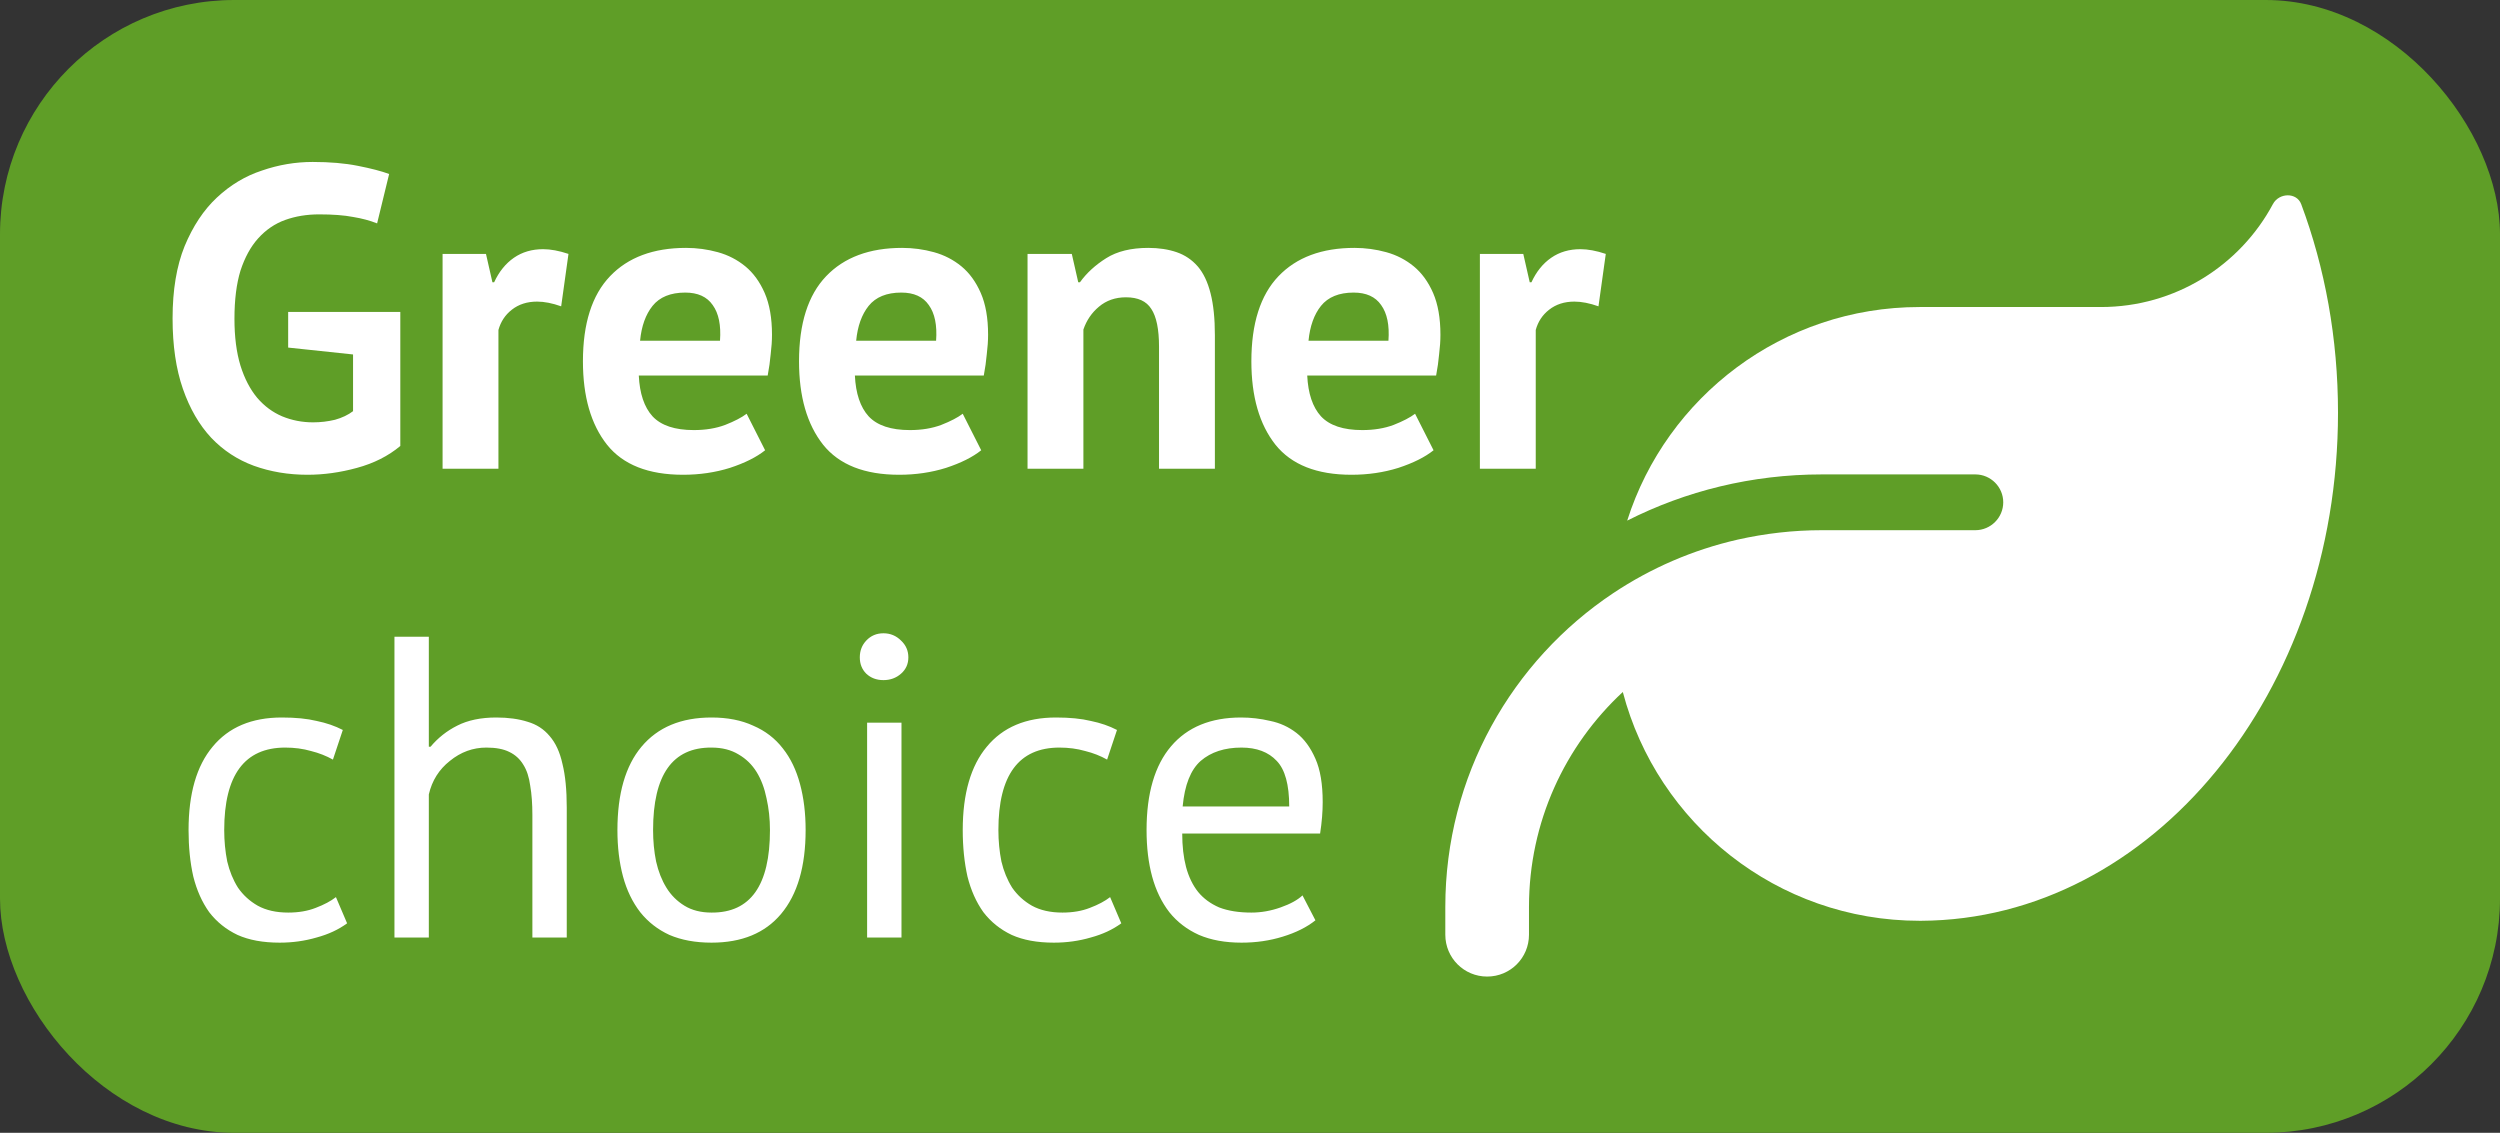 <svg width="64" height="29" viewBox="0 0 64 29" fill="none" xmlns="http://www.w3.org/2000/svg">
    <rect x="0" y="0" width="64" height="29" fill="#333333" stroke="none"/>
    <g clip-path="url(#clip0_4409_15186)">
        <rect width="64" height="29" rx="6" fill="#5F9E27"/>
        <path d="M7.377 7.985H10.248V11.417C9.94 11.674 9.57 11.861 9.137 11.978C8.712 12.095 8.29 12.154 7.872 12.154C7.381 12.154 6.922 12.077 6.497 11.923C6.079 11.769 5.716 11.531 5.408 11.208C5.1 10.878 4.858 10.46 4.682 9.954C4.506 9.448 4.418 8.847 4.418 8.15C4.418 7.424 4.521 6.808 4.726 6.302C4.939 5.789 5.214 5.374 5.551 5.059C5.896 4.736 6.281 4.505 6.706 4.366C7.131 4.219 7.564 4.146 8.004 4.146C8.444 4.146 8.829 4.179 9.159 4.245C9.496 4.311 9.764 4.381 9.962 4.454L9.654 5.719C9.471 5.646 9.265 5.591 9.038 5.554C8.811 5.51 8.521 5.488 8.169 5.488C7.854 5.488 7.564 5.536 7.3 5.631C7.036 5.726 6.805 5.884 6.607 6.104C6.416 6.317 6.266 6.592 6.156 6.929C6.053 7.266 6.002 7.677 6.002 8.161C6.002 8.623 6.053 9.023 6.156 9.36C6.259 9.69 6.402 9.965 6.585 10.185C6.768 10.398 6.981 10.555 7.223 10.658C7.472 10.761 7.736 10.812 8.015 10.812C8.206 10.812 8.393 10.79 8.576 10.746C8.759 10.695 8.913 10.621 9.038 10.526V9.074L7.377 8.898V7.985ZM14.366 7.842C14.139 7.761 13.934 7.721 13.75 7.721C13.493 7.721 13.277 7.791 13.101 7.93C12.932 8.062 12.819 8.234 12.76 8.447V12H11.33V6.5H12.441L12.606 7.226H12.65C12.775 6.955 12.944 6.746 13.156 6.599C13.369 6.452 13.618 6.379 13.904 6.379C14.095 6.379 14.311 6.419 14.553 6.5L14.366 7.842ZM19.587 11.527C19.367 11.703 19.066 11.853 18.685 11.978C18.311 12.095 17.911 12.154 17.486 12.154C16.598 12.154 15.949 11.897 15.539 11.384C15.128 10.863 14.923 10.152 14.923 9.25C14.923 8.282 15.154 7.556 15.616 7.072C16.078 6.588 16.727 6.346 17.563 6.346C17.841 6.346 18.113 6.383 18.377 6.456C18.641 6.529 18.875 6.65 19.081 6.819C19.286 6.988 19.451 7.215 19.576 7.501C19.7 7.787 19.763 8.143 19.763 8.568C19.763 8.722 19.752 8.887 19.73 9.063C19.715 9.239 19.689 9.422 19.653 9.613H16.353C16.375 10.075 16.492 10.423 16.705 10.658C16.925 10.893 17.277 11.01 17.761 11.01C18.061 11.01 18.329 10.966 18.564 10.878C18.806 10.783 18.989 10.687 19.114 10.592L19.587 11.527ZM17.541 7.49C17.167 7.49 16.888 7.604 16.705 7.831C16.529 8.051 16.422 8.348 16.386 8.722H18.432C18.461 8.326 18.399 8.022 18.245 7.809C18.098 7.596 17.863 7.49 17.541 7.49ZM25.119 11.527C24.899 11.703 24.598 11.853 24.217 11.978C23.843 12.095 23.443 12.154 23.018 12.154C22.131 12.154 21.482 11.897 21.071 11.384C20.66 10.863 20.455 10.152 20.455 9.25C20.455 8.282 20.686 7.556 21.148 7.072C21.61 6.588 22.259 6.346 23.095 6.346C23.373 6.346 23.645 6.383 23.909 6.456C24.173 6.529 24.407 6.65 24.613 6.819C24.818 6.988 24.983 7.215 25.108 7.501C25.233 7.787 25.295 8.143 25.295 8.568C25.295 8.722 25.284 8.887 25.262 9.063C25.247 9.239 25.221 9.422 25.185 9.613H21.885C21.907 10.075 22.024 10.423 22.237 10.658C22.457 10.893 22.809 11.01 23.293 11.01C23.593 11.01 23.861 10.966 24.096 10.878C24.338 10.783 24.521 10.687 24.646 10.592L25.119 11.527ZM23.073 7.49C22.699 7.49 22.42 7.604 22.237 7.831C22.061 8.051 21.954 8.348 21.918 8.722H23.964C23.993 8.326 23.931 8.022 23.777 7.809C23.63 7.596 23.395 7.49 23.073 7.49ZM29.671 12V8.876C29.671 8.429 29.605 8.106 29.473 7.908C29.348 7.71 29.132 7.611 28.824 7.611C28.552 7.611 28.321 7.692 28.131 7.853C27.947 8.007 27.815 8.201 27.735 8.436V12H26.305V6.5H27.438L27.603 7.226H27.647C27.815 6.991 28.039 6.786 28.318 6.61C28.596 6.434 28.956 6.346 29.396 6.346C29.667 6.346 29.909 6.383 30.122 6.456C30.334 6.529 30.514 6.65 30.661 6.819C30.807 6.988 30.917 7.219 30.991 7.512C31.064 7.798 31.101 8.154 31.101 8.579V12H29.671ZM36.699 11.527C36.479 11.703 36.178 11.853 35.797 11.978C35.423 12.095 35.023 12.154 34.598 12.154C33.711 12.154 33.062 11.897 32.651 11.384C32.24 10.863 32.035 10.152 32.035 9.25C32.035 8.282 32.266 7.556 32.728 7.072C33.19 6.588 33.839 6.346 34.675 6.346C34.953 6.346 35.225 6.383 35.489 6.456C35.753 6.529 35.987 6.65 36.193 6.819C36.398 6.988 36.563 7.215 36.688 7.501C36.812 7.787 36.875 8.143 36.875 8.568C36.875 8.722 36.864 8.887 36.842 9.063C36.827 9.239 36.801 9.422 36.765 9.613H33.465C33.487 10.075 33.604 10.423 33.817 10.658C34.037 10.893 34.389 11.01 34.873 11.01C35.173 11.01 35.441 10.966 35.676 10.878C35.918 10.783 36.101 10.687 36.226 10.592L36.699 11.527ZM34.653 7.49C34.279 7.49 34 7.604 33.817 7.831C33.641 8.051 33.535 8.348 33.498 8.722H35.544C35.573 8.326 35.511 8.022 35.357 7.809C35.21 7.596 34.975 7.49 34.653 7.49ZM40.921 7.842C40.694 7.761 40.488 7.721 40.305 7.721C40.048 7.721 39.832 7.791 39.656 7.93C39.487 8.062 39.373 8.234 39.315 8.447V12H37.885V6.5H38.996L39.161 7.226H39.205C39.33 6.955 39.498 6.746 39.711 6.599C39.923 6.452 40.173 6.379 40.459 6.379C40.65 6.379 40.866 6.419 41.108 6.5L40.921 7.842Z" fill="white"/>
        <path d="M8.886 23.637C8.666 23.798 8.406 23.919 8.105 24C7.804 24.088 7.489 24.132 7.159 24.132C6.734 24.132 6.374 24.066 6.081 23.934C5.788 23.795 5.546 23.6 5.355 23.351C5.172 23.094 5.036 22.79 4.948 22.438C4.867 22.079 4.827 21.683 4.827 21.25C4.827 20.319 5.032 19.607 5.443 19.116C5.854 18.617 6.444 18.368 7.214 18.368C7.566 18.368 7.863 18.397 8.105 18.456C8.354 18.507 8.578 18.584 8.776 18.687L8.523 19.446C8.354 19.351 8.167 19.277 7.962 19.226C7.757 19.167 7.537 19.138 7.302 19.138C6.261 19.138 5.74 19.842 5.74 21.25C5.74 21.529 5.766 21.796 5.817 22.053C5.876 22.302 5.967 22.526 6.092 22.724C6.224 22.915 6.393 23.069 6.598 23.186C6.811 23.303 7.071 23.362 7.379 23.362C7.643 23.362 7.878 23.322 8.083 23.241C8.296 23.16 8.468 23.069 8.6 22.966L8.886 23.637ZM13.629 24V20.865C13.629 20.579 13.611 20.33 13.574 20.117C13.545 19.897 13.486 19.717 13.398 19.578C13.31 19.431 13.189 19.321 13.035 19.248C12.888 19.175 12.694 19.138 12.452 19.138C12.107 19.138 11.796 19.252 11.517 19.479C11.238 19.699 11.059 19.985 10.978 20.337V24H10.098V16.3H10.978V19.116H11.022C11.213 18.889 11.44 18.709 11.704 18.577C11.975 18.438 12.309 18.368 12.705 18.368C13.013 18.368 13.281 18.405 13.508 18.478C13.735 18.544 13.922 18.665 14.069 18.841C14.223 19.017 14.333 19.255 14.399 19.556C14.472 19.849 14.509 20.223 14.509 20.678V24H13.629ZM15.806 21.25C15.806 20.319 16.011 19.607 16.422 19.116C16.84 18.617 17.437 18.368 18.215 18.368C18.625 18.368 18.981 18.438 19.282 18.577C19.59 18.709 19.843 18.903 20.041 19.16C20.239 19.409 20.385 19.714 20.481 20.073C20.576 20.425 20.624 20.817 20.624 21.25C20.624 22.181 20.415 22.896 19.997 23.395C19.586 23.886 18.992 24.132 18.215 24.132C17.804 24.132 17.445 24.066 17.137 23.934C16.836 23.795 16.587 23.6 16.389 23.351C16.191 23.094 16.044 22.79 15.949 22.438C15.853 22.079 15.806 21.683 15.806 21.25ZM16.719 21.25C16.719 21.529 16.744 21.796 16.796 22.053C16.854 22.31 16.942 22.533 17.06 22.724C17.177 22.915 17.331 23.069 17.522 23.186C17.712 23.303 17.943 23.362 18.215 23.362C19.212 23.369 19.711 22.665 19.711 21.25C19.711 20.964 19.681 20.693 19.623 20.436C19.571 20.179 19.487 19.956 19.37 19.765C19.252 19.574 19.098 19.424 18.908 19.314C18.717 19.197 18.486 19.138 18.215 19.138C17.217 19.131 16.719 19.835 16.719 21.25ZM22.198 18.5H23.078V24H22.198V18.5ZM22.011 16.828C22.011 16.659 22.066 16.516 22.176 16.399C22.293 16.274 22.44 16.212 22.616 16.212C22.792 16.212 22.942 16.274 23.067 16.399C23.192 16.516 23.254 16.659 23.254 16.828C23.254 16.997 23.192 17.136 23.067 17.246C22.942 17.356 22.792 17.411 22.616 17.411C22.44 17.411 22.293 17.356 22.176 17.246C22.066 17.136 22.011 16.997 22.011 16.828ZM28.705 23.637C28.485 23.798 28.225 23.919 27.924 24C27.624 24.088 27.308 24.132 26.978 24.132C26.553 24.132 26.194 24.066 25.9 23.934C25.607 23.795 25.365 23.6 25.174 23.351C24.991 23.094 24.855 22.79 24.767 22.438C24.687 22.079 24.646 21.683 24.646 21.25C24.646 20.319 24.852 19.607 25.262 19.116C25.673 18.617 26.263 18.368 27.033 18.368C27.385 18.368 27.682 18.397 27.924 18.456C28.174 18.507 28.397 18.584 28.595 18.687L28.342 19.446C28.174 19.351 27.987 19.277 27.781 19.226C27.576 19.167 27.356 19.138 27.121 19.138C26.08 19.138 25.559 19.842 25.559 21.25C25.559 21.529 25.585 21.796 25.636 22.053C25.695 22.302 25.787 22.526 25.911 22.724C26.043 22.915 26.212 23.069 26.417 23.186C26.63 23.303 26.89 23.362 27.198 23.362C27.462 23.362 27.697 23.322 27.902 23.241C28.115 23.16 28.287 23.069 28.419 22.966L28.705 23.637ZM33.675 23.56C33.455 23.736 33.176 23.875 32.839 23.978C32.508 24.081 32.157 24.132 31.782 24.132C31.364 24.132 31.002 24.066 30.694 23.934C30.386 23.795 30.133 23.6 29.934 23.351C29.736 23.094 29.59 22.79 29.494 22.438C29.399 22.086 29.352 21.69 29.352 21.25C29.352 20.311 29.561 19.596 29.979 19.105C30.396 18.614 30.994 18.368 31.771 18.368C32.021 18.368 32.27 18.397 32.52 18.456C32.769 18.507 32.992 18.61 33.191 18.764C33.389 18.918 33.55 19.138 33.675 19.424C33.799 19.703 33.861 20.073 33.861 20.535C33.861 20.777 33.84 21.045 33.795 21.338H30.265C30.265 21.661 30.297 21.947 30.363 22.196C30.43 22.445 30.532 22.658 30.672 22.834C30.811 23.003 30.991 23.135 31.21 23.23C31.438 23.318 31.713 23.362 32.035 23.362C32.285 23.362 32.534 23.318 32.783 23.23C33.033 23.142 33.22 23.039 33.344 22.922L33.675 23.56ZM31.782 19.138C31.35 19.138 31.002 19.252 30.738 19.479C30.481 19.706 30.327 20.095 30.276 20.645H33.004C33.004 20.088 32.897 19.699 32.684 19.479C32.472 19.252 32.171 19.138 31.782 19.138Z" fill="white"/>
        <path d="M49.141 7.86C45.633 7.86 42.664 10.159 41.656 13.328C43.155 12.569 44.847 12.145 46.641 12.145H50.569C50.962 12.145 51.283 12.466 51.283 12.859C51.283 13.252 50.962 13.573 50.569 13.573H46.641C45.9 13.573 45.182 13.658 44.485 13.814C43.329 14.078 42.258 14.546 41.298 15.185C38.709 16.912 37 19.863 37 23.215V23.929C37 24.522 37.478 25 38.071 25C38.665 25 39.142 24.522 39.142 23.929V23.215C39.142 21.041 40.066 19.086 41.544 17.715C42.428 21.085 45.494 23.572 49.141 23.572H49.185C55.082 23.54 59.853 17.729 59.853 10.565C59.853 8.663 59.519 6.856 58.911 5.227C58.795 4.919 58.345 4.932 58.188 5.222C57.349 6.793 55.689 7.86 53.783 7.86H49.141Z" fill="white"/>
    </g>
    <defs>
        <clipPath id="clip0_4409_15186">
            <rect width="64" height="29" rx="6" fill="white"/>
        </clipPath>
    </defs>
</svg>
